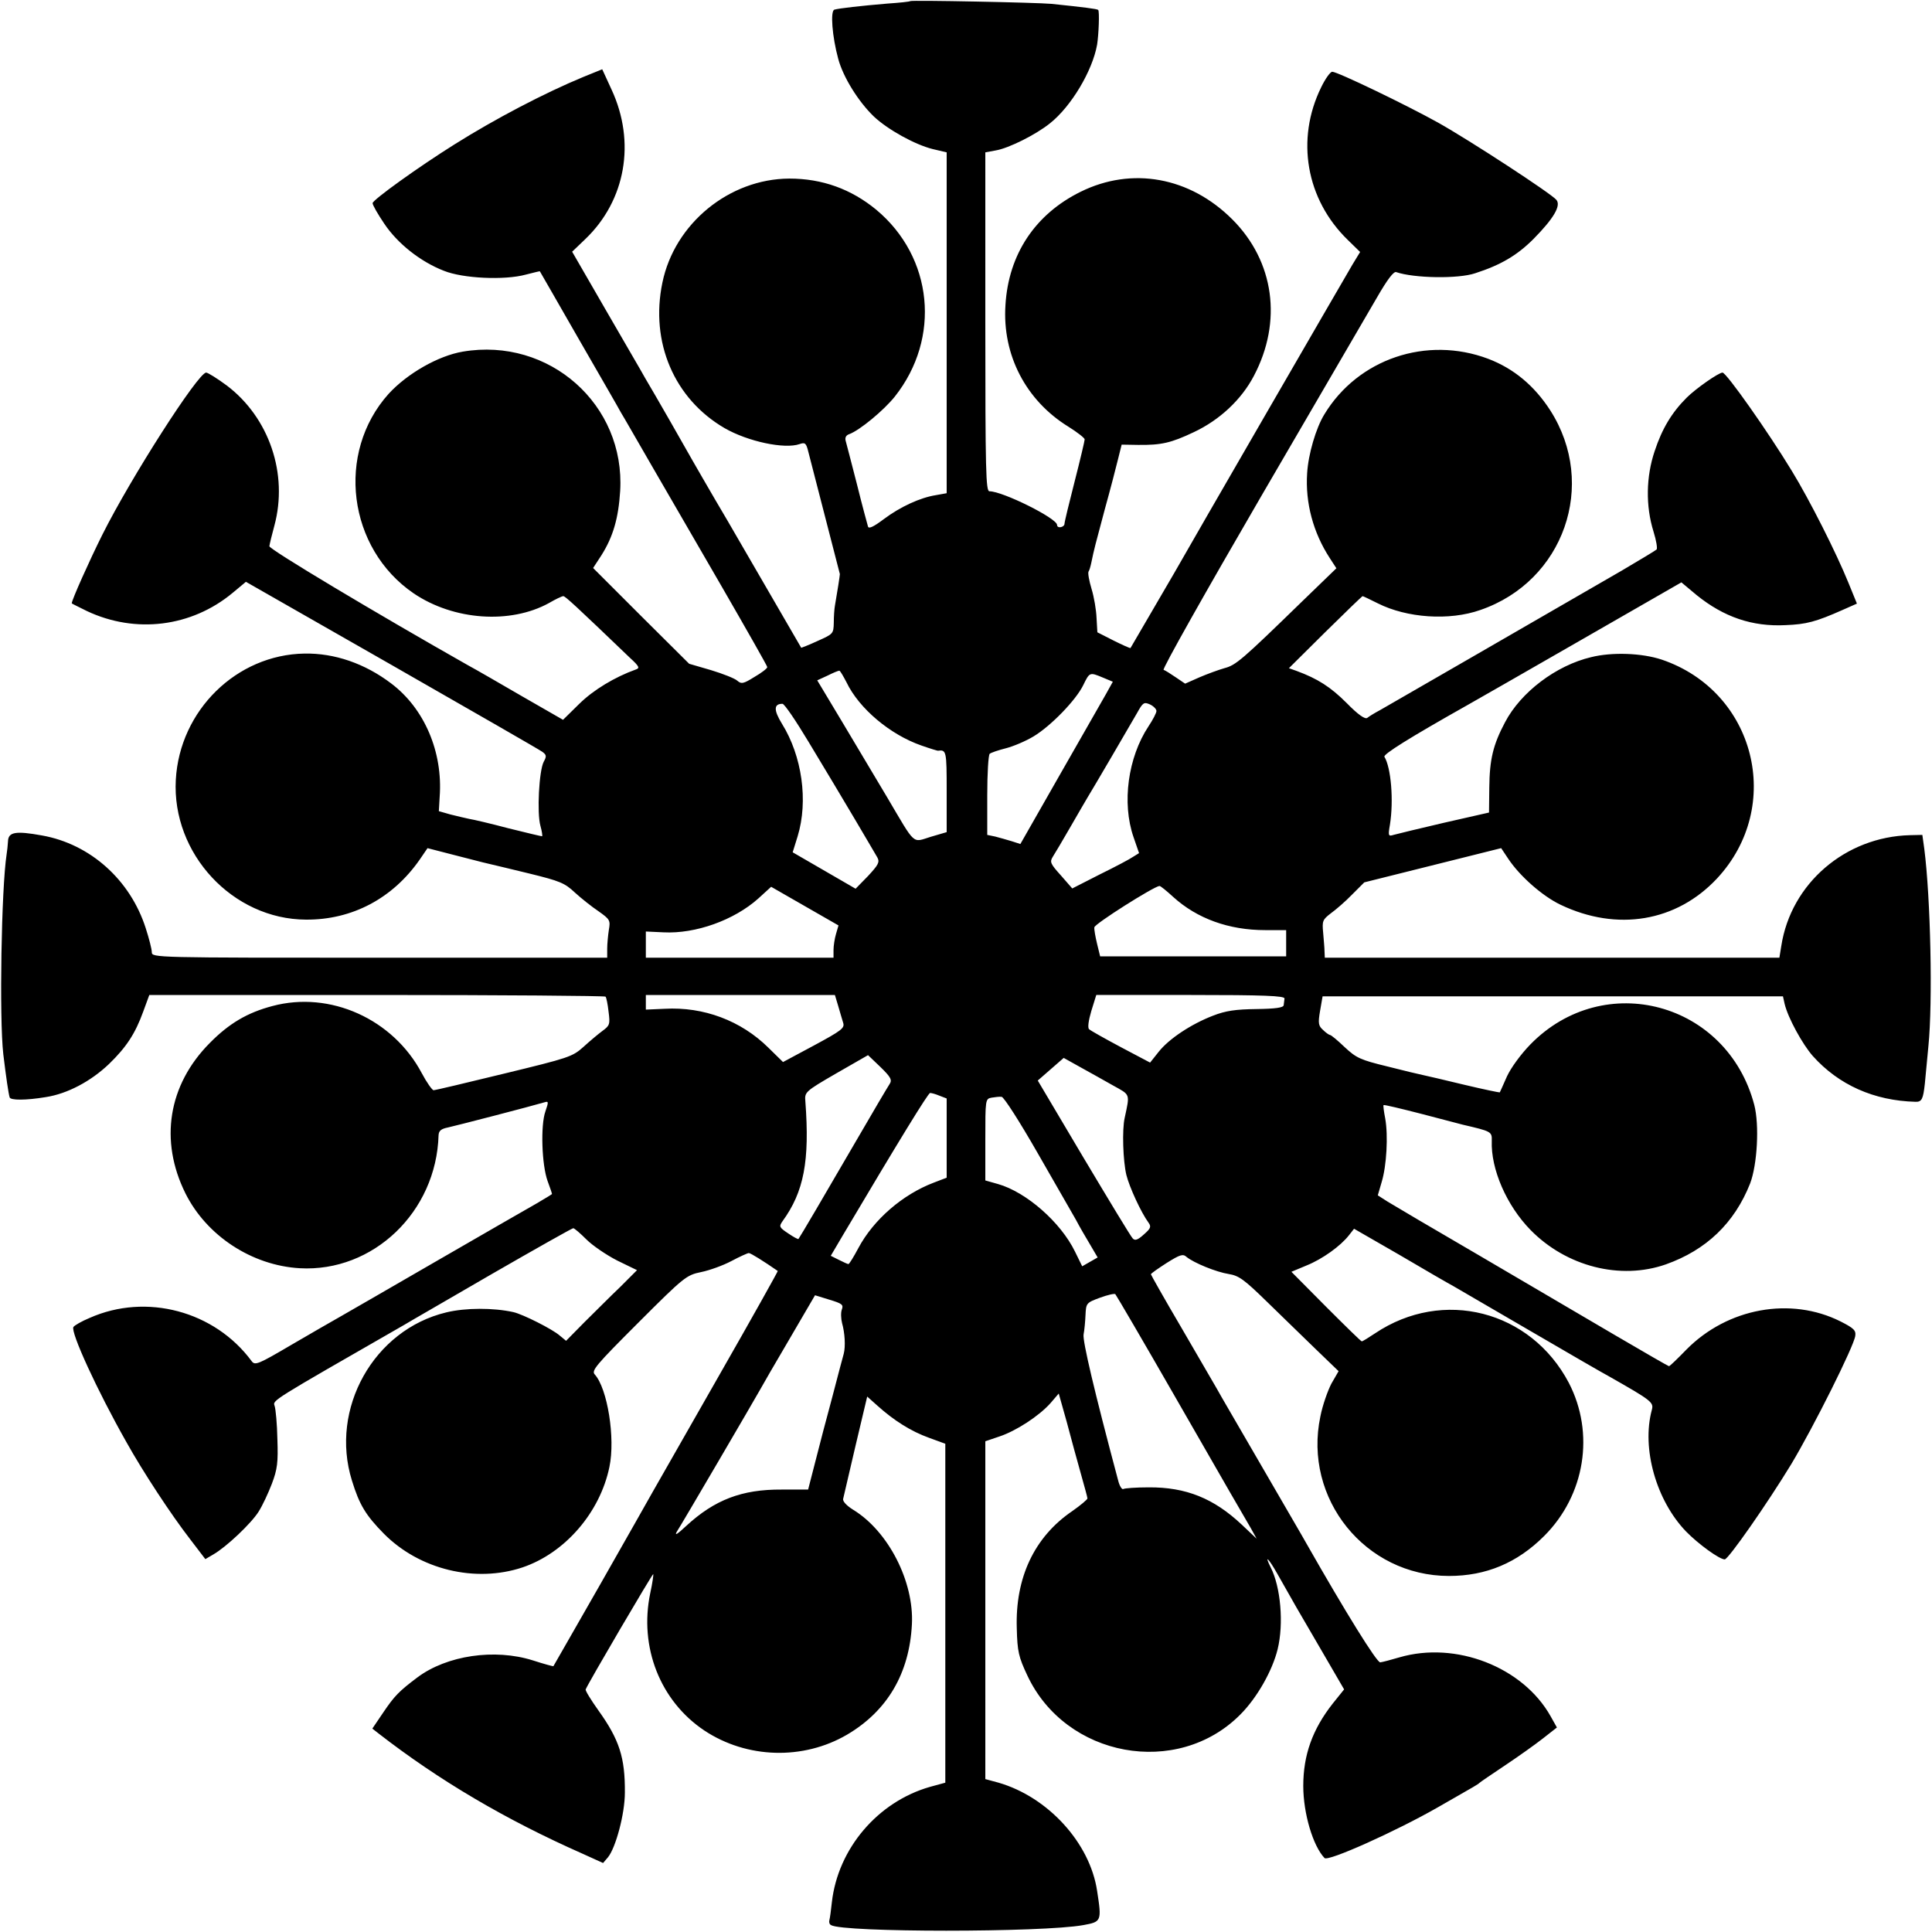 <svg version="1" xmlns="http://www.w3.org/2000/svg" width="933.333" height="933.333" viewBox="0 0 700 700"><path d="M329.8.4c-.1.2-3.9.6-8.3.9-9.5.8-17.5 1.7-19.2 2.2-1.5.5-.8 9.7 1.4 17.8 1.8 6.7 7.3 15.5 12.9 20.9 5.1 4.8 14.9 10.2 21.3 11.8l5.1 1.2v123.5l-3.9.7c-5.7.9-12.9 4.2-18.9 8.7-3.6 2.7-5.4 3.6-5.7 2.7-.2-.7-2.1-7.6-4-15.3-2-7.7-3.8-14.8-4.1-15.8-.3-1.1.1-2 1.3-2.4 3.8-1.4 12.5-8.6 16.5-13.6 16.8-21.2 13.9-50.5-6.7-67.7-9.1-7.5-19.6-11.3-31.5-11.3-21.8.1-41.6 16.3-46 37.7-4.5 21.6 4.3 42.1 22.5 52.7 8.5 4.9 21.8 7.7 27.2 5.8 2-.7 2.4-.4 3.2 2.9 3.1 12 11.3 43.8 11.4 44.2 0 .5-.9 6.4-1.8 11.5-.2 1.1-.4 3.8-.4 6.1-.1 4-.2 4.1-5.8 6.6-3.2 1.5-5.9 2.5-6 2.5-.2-.3-21.1-36.4-23.6-40.7-1.1-1.9-4.5-7.8-7.6-13-3-5.2-6.7-11.5-8.1-14-2.5-4.5-13.9-24.4-17.3-30.1-.9-1.7-7.3-12.6-14.1-24.4l-12.3-21.3 4.8-4.6c14.6-14 18.3-35.1 9.5-54.1l-3.4-7.4-6.9 2.8c-14 5.8-31.8 15.1-46.6 24.4-13.4 8.4-29.6 20.1-29.7 21.3 0 .7 1.9 4 4.2 7.4 4.8 7.2 13.1 13.8 21.6 17.1 6.9 2.8 22 3.5 29.7 1.4 2.8-.7 5.1-1.3 5.1-1.2.1.1 6.3 11 13.9 24.2 7.6 13.2 14.6 25.3 15.5 27 1 1.6 5.9 10.2 11 19s16.6 28.7 25.6 44.2c9 15.6 16.4 28.6 16.4 29 0 .5-2.1 2.1-4.7 3.6-4 2.5-4.7 2.6-6.2 1.3-.9-.8-5.2-2.5-9.5-3.8l-7.9-2.3-17.4-17.3-17.4-17.4 3-4.6c4.3-6.8 6.2-13.6 6.8-23.3 1.9-31.3-25.7-55.8-57-50.5-8.9 1.5-20.1 7.9-26.9 15.3-19.2 21.4-14.8 56 9.1 72.3 14.5 9.8 35 11.2 49 3.5 2.4-1.4 4.7-2.5 5.2-2.5.7 0 4.6 3.6 24.1 22.3 3.5 3.2 3.7 3.8 2.1 4.3-7.5 2.7-15.2 7.3-20.4 12.4l-5.9 5.8-14.8-8.5c-8.1-4.7-16.9-9.8-19.7-11.3-33.2-18.8-72-42-71.9-43.1.1-.8.9-4.1 1.8-7.4 5.1-18.8-1.9-39.2-17.2-50.8-3.5-2.6-6.9-4.7-7.5-4.7-2.9 0-27.3 38.1-37.6 58.7-4.7 9.4-11.1 23.7-11.1 24.9 0 .1 2.5 1.3 5.5 2.8 17.6 8.3 37.9 5.8 52.8-6.6l4.8-4L142 241c29 16.6 53.6 30.7 54.5 31.4 1.5 1.1 1.6 1.6.5 3.6-1.7 3.2-2.5 18.6-1.2 23.2.6 2.1.8 3.8.6 3.8-.3 0-5.8-1.3-12.2-2.9-6.4-1.7-12.8-3.2-14.2-3.4-1.4-.3-4.4-1-6.8-1.6l-4.2-1.2.3-5.2c1.2-16.2-5.5-32-17.6-41.1-9.5-7.2-20.5-11-31.4-10.8-24.6.4-45.2 20.6-46.6 45.7-1.5 26.8 20.6 50.6 47.2 50.7 16.7.1 31.4-7.7 41.2-21.8l2.8-4.1 9.3 2.4c10.8 2.8 12.9 3.3 14.3 3.6.6.1 6.6 1.6 13.3 3.2 11 2.7 12.8 3.4 16.5 6.9 2.3 2.1 6.2 5.2 8.6 6.8 4.1 2.9 4.3 3.3 3.7 6.7-.3 2-.6 5.1-.6 6.8v3.3h-82.5C56 347 55 347 55 345c0-1.1-1-5-2.2-8.7-5.6-17.5-20.1-30.5-37.6-33.6-9.4-1.7-12.2-1.3-12.3 2.1-.1 1.5-.3 3.6-.5 4.7C.5 321.8-.3 368.9 1.2 382c1 8.3 1.9 14.4 2.3 15.6.3 1.1 5.9 1.1 13.1-.1 7.8-1.2 16.3-5.7 22.9-12 6.3-6.1 9.5-11 12.4-19l2.2-6h82.4c45.3 0 82.6.3 82.9.6.3.3.8 2.7 1.1 5.5.6 4.5.4 5-2.2 6.9-1.5 1.1-4.6 3.7-6.9 5.8-4 3.6-5.3 4-28.8 9.7-13.5 3.3-24.9 6-25.5 6-.5 0-2.5-2.8-4.3-6.2-10.4-19.6-33.2-29.9-54.1-24.3-9.1 2.4-15.7 6.3-22.7 13.4-15.1 15.2-18.3 35.4-8.8 54.5 7.7 15.4 24.1 26.1 41.4 27.1 26.6 1.5 49.5-20.4 50.3-48.2.1-1.6.9-2.3 3.4-2.8 2.8-.6 30.2-7.7 34.9-9.1 1.6-.5 1.6-.2.4 3.3-1.8 5.1-1.3 19.4.8 25.2.9 2.4 1.6 4.5 1.6 4.7 0 .1-2.6 1.7-5.7 3.5-3.2 1.8-19.5 11.2-36.3 20.9-16.8 9.7-32.5 18.8-35 20.2-2.5 1.4-10.3 5.9-17.5 10.1-11.9 7-13.1 7.5-14.3 5.9C77.8 475 53 468.4 32.5 477.5c-2.9 1.2-5.5 2.7-5.9 3.3-1.1 1.8 8.6 23 19.2 41.7 5.9 10.6 16.2 26.3 23.1 35.2l5.5 7.2 2.9-1.7C82 560.5 91 552 93.7 547.7c1.4-2.2 3.5-6.7 4.8-10.1 2-5.3 2.3-7.7 2-16.2-.1-5.4-.6-10.8-1-12-.7-2.1-1.8-1.4 47-29.4 1.6-1 15.9-9.2 31.7-18.4 15.8-9.1 29.1-16.6 29.5-16.6.4 0 2.6 1.9 4.8 4.1 2.2 2.2 7.2 5.6 11.1 7.6l7.2 3.5-6.2 6.2c-3.5 3.3-9.2 9.1-12.9 12.7l-6.6 6.7-2.3-1.9c-2.6-2.3-13.3-7.7-16.8-8.5-7.2-1.6-17.3-1.6-24.3.1-26.3 6.3-42.3 34.9-34.2 60.9 2.7 8.8 5 12.6 11.6 19.3 12.9 13 33.1 17.9 50.2 12.2 15.4-5.2 28.1-19.9 31.5-36.4 2.2-10.4-.7-28.4-5.3-33.5-1.3-1.4.3-3.3 15.8-18.8 16.6-16.6 17.4-17.2 22.7-18.3 3-.6 8-2.4 11-4s5.9-2.9 6.3-2.9c.7 0 5.6 3.1 10.5 6.5.1.1-9.5 17.3-21.4 38.1-11.9 20.8-22.6 39.7-23.9 41.9-1.2 2.2-9.8 17.3-19 33.5-9.3 16.2-16.9 29.6-17 29.7 0 .1-3.4-.8-7.4-2.1-13.9-4.4-31.2-1.8-41.8 6.1-6.8 5.1-8.4 6.8-12.4 12.7l-4 5.9 2.3 1.8c21.9 17 46 31.2 73.8 43.5l7.5 3.4 1.8-2.1c2.8-3.5 6.1-15.7 6.1-23.4.1-12.7-2-19.2-9.6-29.8-2.7-3.8-4.8-7.2-4.6-7.6.8-2.1 24.2-42 24.5-41.8.1.2-.3 3.3-1.1 6.9-4.1 19.6 3.6 39.1 19.6 49.8 15.4 10.2 35.8 10.8 51.7 1.5 14.6-8.6 22.6-22.2 23.5-40 .8-15.4-8.5-33.7-21.3-41.5-2.4-1.5-3.9-3.1-3.6-4 .2-.8 2.2-9.5 4.5-19.3l4.2-17.7 3.7 3.3c6 5.4 12.2 9.3 18.6 11.6l6 2.2v122.8l-5.5 1.5c-19 5.4-33.4 22.4-35.6 41.8-.3 2.9-.7 5.8-.9 6.5-.2.7 0 1.5.6 1.8 4.3 2.7 76.6 2.7 91.4 0 6.6-1.2 6.7-1.4 5-12.4-2.6-17.4-17.8-34-35.7-39.2l-4.8-1.3V522.2l5-1.7c6.1-2 14.4-7.4 18.6-12.1l3-3.5 2.9 10.3c1.5 5.7 3.8 14.1 5.1 18.7 1.3 4.6 2.4 8.6 2.4 9 0 .4-2.5 2.5-5.5 4.6-13.8 9.4-20.7 24.2-20.1 42.5.2 8.4.7 10.4 3.8 17 13.9 29.8 54.4 37.2 77.2 14.2 6.1-6.1 11.6-15.9 13.5-23.6 2.3-9.3 1.1-22.7-2.5-29.7-2.5-5-.7-3.2 2.4 2.3 6 10.6 7.1 12.6 15.6 27.1l8.6 14.8-4.1 5.1c-7.4 9.4-10.7 18.7-10.7 29.9 0 9.9 3.5 21.7 7.7 26.1 1.2 1.4 25.9-9.7 41.1-18.4 14.2-8.1 14.5-8.3 15-8.8.3-.3 4.4-3.1 9.2-6.3 4.8-3.2 11-7.6 13.8-9.8l5.1-4-2.3-4.1c-10-17.8-34.3-27.3-54.8-21.3-3 .9-6.1 1.7-6.9 1.8-1.2.2-12.6-18.2-26.6-42.8-1.2-2.2-8.7-15-16.5-28.5-7.8-13.5-15.2-26.1-16.2-28-1.1-1.9-6.9-11.9-12.9-22.2-6-10.2-10.9-18.9-10.9-19.1 0-.3 2.6-2.1 5.7-4.1 4.8-3 5.9-3.4 7.2-2.2 2.7 2.2 10.8 5.5 15.3 6.2 3.7.6 5.6 2 13.8 10 5.2 5.1 13.2 12.8 17.7 17.2l8.3 8-2.6 4.5c-1.3 2.5-3.2 7.8-4 11.9C472.1 543 494.7 571 525 571c13.4 0 24.7-4.7 34.5-14.5 14.8-14.8 18.4-37.2 8.9-55.5-13.8-26.2-45.6-34.4-70.2-17.9-2.4 1.6-4.5 2.9-4.8 2.9-.3 0-6.1-5.7-13-12.6l-12.5-12.6 5.5-2.3c5.7-2.3 12.3-7 15.4-11l1.8-2.3 16.5 9.5c9 5.3 17.8 10.4 19.5 11.3 1.7 1 14.3 8.3 28 16.3s26.5 15.4 28.4 16.4c15.5 8.8 16.2 9.4 15.5 12.1-3.8 14 1.6 32.9 12.4 44.1 4.5 4.6 12.1 10.1 14 10.1 1.3 0 15.4-20.2 24.1-34.5 8.1-13.5 22.8-42.9 23.2-46.5.3-2-.6-2.8-5.3-5.2-18.1-9.1-41-4.9-55.9 10.2-3.2 3.3-6 6-6.3 6-.2 0-8.9-5-19.3-11.1s-32.4-19-48.9-28.7c-16.5-9.6-31.6-18.5-33.7-19.8l-3.6-2.3 1.4-4.8c1.8-5.9 2.4-16.8 1.3-23-.5-2.6-.8-4.8-.6-4.9.2-.2 6.4 1.3 13.8 3.2 7.3 1.9 14.1 3.7 14.9 3.9 10.3 2.4 10.6 2.5 10.5 5.8-.4 10.3 5.4 23.5 14 32.3 13 13.3 32.6 18.3 49.1 12.5 14.6-5.2 24.8-14.9 30.5-29.3 2.6-6.8 3.4-21.2 1.5-28.5-9.8-37.2-54.4-49.2-81.1-21.9-3.5 3.6-7 8.4-8.5 11.6-1.3 3-2.5 5.6-2.6 5.8 0 .1-5.9-1.1-13-2.8-7.1-1.7-13.8-3.3-14.9-3.5-1.1-.2-6.9-1.6-12.8-3.1-9.9-2.4-11.3-3.1-15.5-7-2.5-2.4-4.9-4.4-5.3-4.4-.3 0-1.5-.8-2.5-1.8-1.7-1.5-1.9-2.4-1.1-7l.9-5.2H646l.6 2.7c1.2 5.1 6.5 14.7 10.2 18.9 9.4 10.5 22.2 16.2 37.2 16.6 2.3.1 2.8-1 3.4-6.5.3-3.4.9-9.6 1.3-13.7 1.6-15.9.8-53.6-1.5-71.5l-.7-5-4.5.1c-23.4.6-43.1 17.5-46.6 40.1l-.7 4.3H480l-.1-2.3c0-1.2-.3-4.3-.5-6.8-.4-4.2-.2-4.7 2.8-7 1.8-1.3 5.3-4.3 7.7-6.8l4.4-4.4 24.8-6.2 24.8-6.2 2.6 3.9c4.2 6.3 12.4 13.5 18.9 16.6 20.5 9.8 42 6.2 56.7-9.5 24.4-26.2 13.9-67.8-20-79.3-7.2-2.4-18-2.8-25.6-.9-12.7 3-25.5 12.7-31.2 23.6-4.3 8.1-5.6 13.4-5.7 23.7l-.1 9-16.3 3.7c-9 2.1-17.3 4.1-18.3 4.4-1.9.6-2 .3-1.3-3.7 1.4-8.8.4-20.7-2-24.6-.5-.9 8.9-6.8 30.2-18.8 2-1.1 20.3-11.6 40.5-23.2l36.9-21.2 5.5 4.6c9.9 8 20.2 11.5 32.2 10.9 7.6-.3 11-1.2 20.7-5.5l5.2-2.3-3.1-7.6c-4.3-10.6-14-29.9-20.5-40.5-8.5-14-23.7-35.6-25.1-35.6-1.4 0-9.7 5.8-13 9.1-5.4 5.4-8.9 11.2-11.6 19.4-3.1 9.2-3.3 19.8-.4 29.1 1 3.2 1.5 6.2 1.1 6.5-.4.4-6.1 3.8-12.7 7.7-28.4 16.4-84.3 48.7-87.5 50.5-1.9 1-4 2.3-4.6 2.8-.8.6-3.3-1.1-7.5-5.4-5.8-5.8-10.5-8.8-18.1-11.6l-2.8-1 13.2-13.1c7.2-7.1 13.3-13 13.5-13 .2 0 2.7 1.2 5.5 2.6 10.5 5.3 25.9 6.4 37.2 2.4 30.2-10.4 42.5-45.4 25.3-72.3-5.8-9-13.3-15.2-22.5-18.7-22.3-8.4-47.2 0-59.4 20.2-3 4.9-5.8 14.4-6.2 21.3-.7 10.7 2.2 21.5 8.2 30.7l2.4 3.7-12.2 11.8c-22.2 21.6-24.2 23.3-28.4 24.4-2.1.6-6.2 2.1-9 3.3l-5.2 2.3-3.4-2.3c-1.9-1.3-3.8-2.5-4.4-2.7-.6-.2 15.3-28.4 35.3-62.8 20-34.3 38.9-66.8 42-72.1 3.8-6.6 6.1-9.6 7-9.2 6.4 2.2 22.4 2.5 28.6.4 9.3-3 15.2-6.5 21.1-12.4 7.3-7.4 10.1-12.1 8.3-14.2-1.9-2.3-31.3-21.5-42.9-28-11.7-6.5-36.4-18.4-38.3-18.4-.7 0-2.5 2.5-4 5.6-9.3 18.9-5.5 40.7 9.7 55.4l4.4 4.3-2.8 4.6c-2.5 4.2-58.9 101.7-64.6 111.8-3.4 5.9-15.6 26.7-15.8 27.1-.2.1-2.9-1.1-6.1-2.7l-5.9-3-.3-5.2c-.1-2.8-.9-7.6-1.8-10.5-.9-3-1.4-5.8-1.1-6.3.3-.4.7-1.8 1-3.2 1-4.9 1.5-6.7 4.9-19.4 2-7.2 4.1-15.3 4.8-18.2l1.3-5.2 6 .1c8.3.1 11.9-.7 20.1-4.6 9.4-4.4 17.3-11.8 21.8-20.4 10.4-19.7 7.4-41.5-7.8-56.7-15.4-15.4-36.4-19.2-55-10-16.4 8.1-26.1 22.6-27.2 41-1.2 18.1 7.4 34.6 22.8 44.1 3.2 2 5.9 4.1 5.9 4.6s-1.6 7.3-3.6 15.1-3.7 14.8-3.7 15.4c0 1.4-2.7 1.9-2.7.5 0-2.4-19.7-12.2-24.5-12.2-1.3 0-1.5-7-1.5-61.4V55.2l3.8-.7c4.7-.8 14.5-5.7 19.6-9.8 7.7-6.1 15.4-19 17.1-28.5.6-3.8.9-12.1.4-12.6-.4-.4-5.4-1-16.9-2.2-5.4-.5-50.6-1.4-51.2-1zm-23.1 246.8c4.6 9.6 15.9 19 27.1 22.9 3.1 1.1 5.8 1.9 6 1.9 3.1-.4 3.2 0 3.2 14.7v14.8l-5.8 1.7c-6.8 2.1-5.3 3.4-15.7-14.2-4.1-6.9-11.5-19.3-16.4-27.5l-9-15 3.7-1.7c2-1 3.9-1.8 4.3-1.8.3 0 1.4 1.9 2.6 4.2zm92.9-1.7l3.6 1.5-2.5 4.5c-1.4 2.5-9 15.7-16.8 29.4l-14.2 24.9-3.1-1c-1.7-.5-4.4-1.3-6-1.7l-2.9-.6v-14.3c0-7.9.4-14.7.9-15.1.5-.4 3.1-1.3 5.9-2 2.7-.7 7.2-2.6 10-4.3 6.3-3.8 15.4-13.2 18-18.6 2.3-4.7 2.3-4.7 7.1-2.7zm19.4 12.1c0 .7-1.3 3.2-2.9 5.6-7.4 11.2-9.7 27.7-5.4 40.1l2 5.8-2.1 1.3c-1.1.8-6.6 3.7-12.1 6.4l-10 5.1-4.1-4.7c-3.8-4.2-4.1-4.9-3-6.7.7-1.1 3.7-6.1 6.5-11 2.9-5 5.6-9.7 6.1-10.5 1.8-2.9 15.6-26.5 18-30.7 2.1-3.8 2.5-4 4.6-3.1 1.3.6 2.4 1.7 2.4 2.4zm-126.1 11.1c4.6 7.6 8.7 14.5 9.2 15.3.5.8 4 6.7 7.8 13.1 3.8 6.4 7.4 12.6 8 13.6.9 1.7.3 2.7-3.4 6.7L310 322l-11.4-6.6-11.4-6.6 1.8-5.8c3.9-12.8 1.6-29.1-5.7-40.8-3-4.9-3-7.2.2-7.2.7 0 4.9 6.2 9.4 13.7zm10 69.7c-.5 1.7-.9 4.3-.9 5.8v2.8h-68v-9.5l6.4.3c11.6.6 25.6-4.4 34.4-12.3l4.6-4.2 12.2 7 12.2 7-.9 3.1zM425.1 325c8.6 7.8 20.1 12 33.3 12h7.6v9.5h-67.4l-1.1-4.5c-.6-2.5-1.1-5.2-1-6 0-1.2 21.5-14.8 23.6-15 .4 0 2.6 1.8 5 4zm-121.4 39.5c.6 2.2 1.5 5 1.8 6.1.6 1.9-.6 2.8-10.6 8.2l-11.2 6-5.3-5.2c-9.9-9.8-23.5-14.9-37.6-14.1l-6.8.3V360.5h68.5l1.2 4zm161.7-2.7c-.1.6-.2 1.8-.3 2.4-.1.9-2.9 1.3-9.9 1.4-7.5.1-11.1.6-15.7 2.4-7.8 3-15.9 8.3-19.7 13.1l-3.1 3.9-10.6-5.6c-5.8-3.1-11-6-11.5-6.5-.6-.5-.2-3.2.8-6.6l1.8-5.8h34.1c26.7 0 34.2.3 34.1 1.3zm-143.1 31c-.6.9-6 10-11.9 20.2-11.5 19.8-20.6 35.3-21.1 35.9-.1.2-1.8-.7-3.7-2-3.3-2.2-3.4-2.5-2.1-4.4 7.8-10.7 9.9-21.9 8.3-43.4-.3-3.4-.2-3.6 11.2-10.2l11.5-6.6 4.5 4.3c3.8 3.7 4.3 4.7 3.3 6.2zm81 .5c6.3 3.5 6.1 2.8 4.2 11.7-1 4.3-.6 15.7.6 20.7 1.1 4.4 5.3 13.6 8.1 17.4 1 1.4.6 2.1-1.8 4.2-2.2 2-3.2 2.3-4 1.4-.7-.7-8.6-13.8-17.8-29.2l-16.6-28 4.7-4.1 4.7-4.1 6.1 3.4c3.3 1.8 8.6 4.8 11.8 6.6zm-62.9 3.7l2.6 1V426.7l-4.7 1.8c-11.3 4.3-21.8 13.4-27.3 23.7-1.7 3.2-3.3 5.8-3.6 5.8-.3 0-1.8-.7-3.4-1.5l-3-1.5 4.3-7.3c20.4-34.4 31-51.7 31.7-51.7.5 0 2 .4 3.4 1zm35.4 20.5c6.3 11 12.6 22 14 24.4 1.3 2.5 3.7 6.6 5.2 9.1l2.7 4.6-2.8 1.6-2.8 1.6-2.6-5.3c-5.2-10.7-17.7-21.6-27.9-24.5l-4.6-1.3v-14.8c0-14.5 0-14.8 2.3-15.2 1.2-.2 2.8-.4 3.6-.3.8 0 6.6 9.1 12.9 20.1zm50.2 89c20.8 36.3 22.8 39.6 27.2 47.2l2.1 3.8-5.4-5.1c-10.1-9.5-20.2-13.6-33.7-13.5-4.6 0-8.7.3-9.2.6s-1.4-1.1-1.9-3.2c-8.6-32.2-12.9-50.5-12.5-52.8.3-1.5.6-4.7.7-7.1.2-4.2.3-4.4 5.2-6.2 2.7-1 5.3-1.6 5.6-1.3.3.3 10.2 17.2 21.9 37.6zm-121-32c-.4 1.1-.3 3.3.1 4.9 1 3.5 1.3 8.4.6 11.1-.3 1.1-2.2 8.1-4.1 15.5-2 7.4-4.8 18-6.2 23.6l-2.6 10.1h-9.6c-14.4-.1-24.3 3.7-34.6 13.2-3.1 2.9-4.3 3.7-3.4 2.1 1.9-2.9 28.6-48.6 30.2-51.5.6-1.1 5.3-9.3 10.5-18.1l9.4-16.1 5.2 1.6c4.6 1.4 5.2 1.8 4.5 3.6z"/></svg>